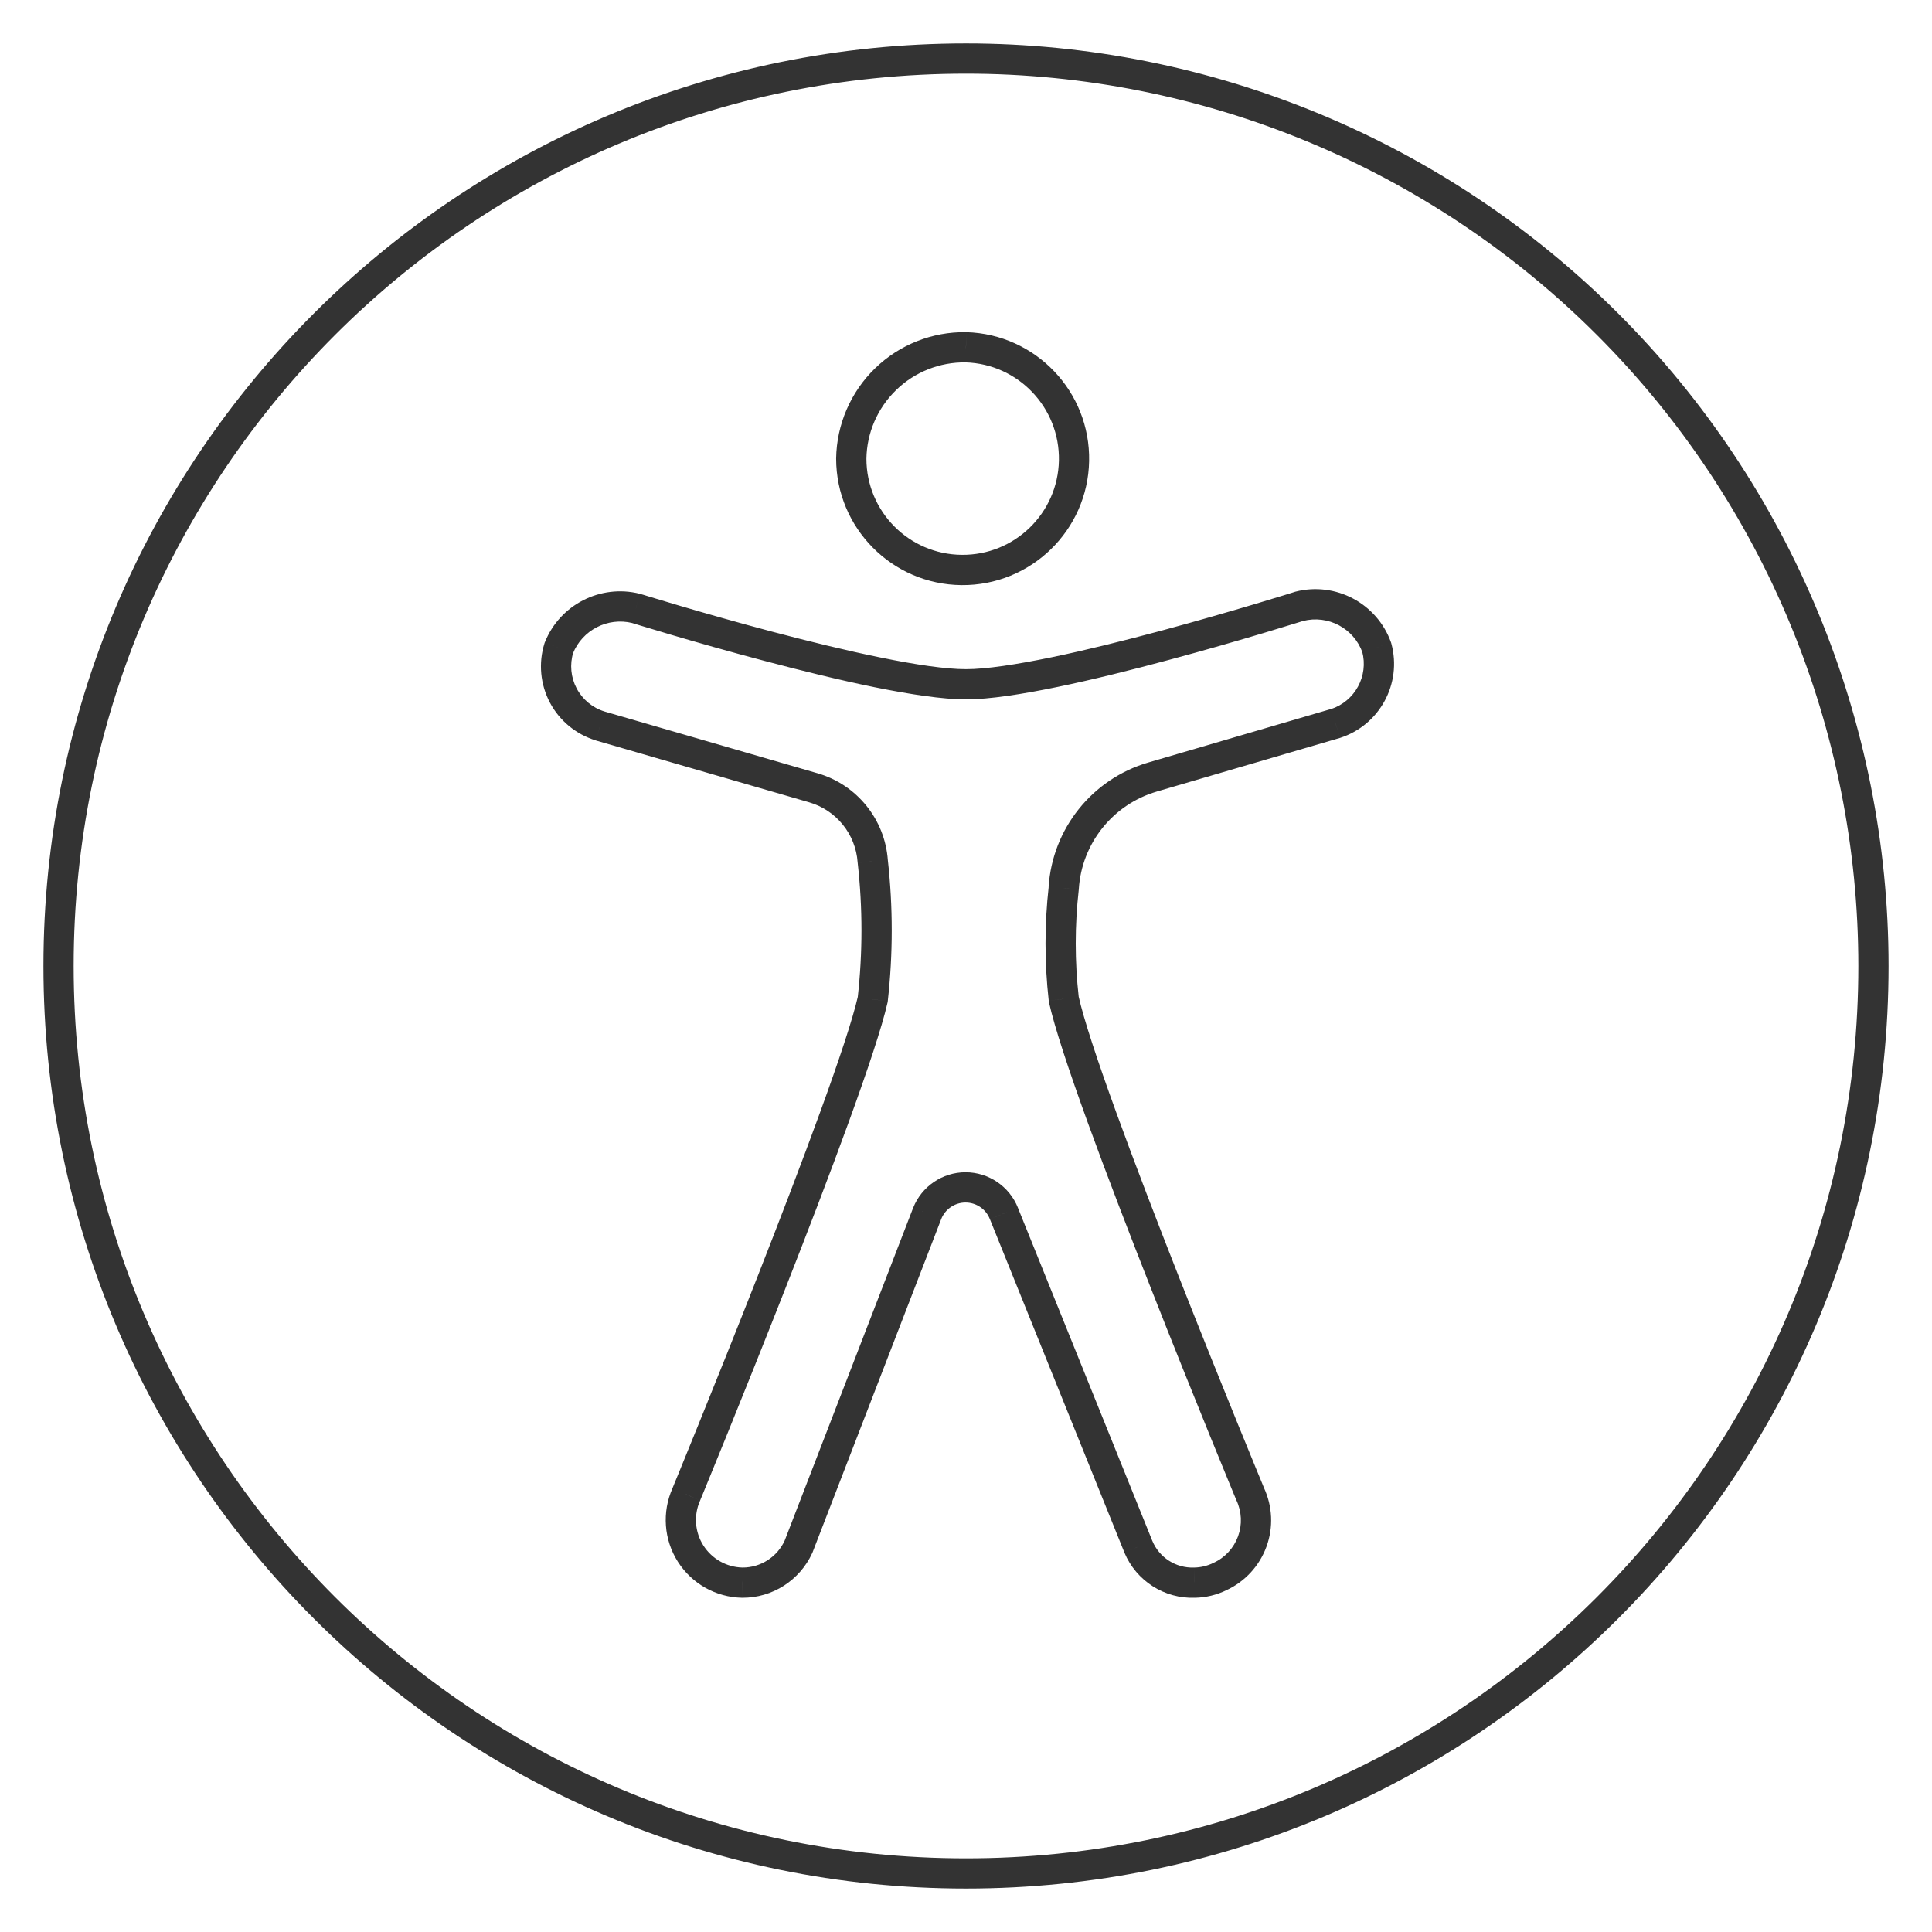 <svg width="33" height="33" viewBox="0 0 33 33" fill="none" xmlns="http://www.w3.org/2000/svg">
<path d="M16.499 5.932L16.507 5.674L16.503 5.674L16.499 5.932ZM14.541 7.834L14.282 7.83L14.282 7.834L14.541 7.834ZM13.639 26.42L13.874 26.527L13.877 26.52L13.88 26.513L13.639 26.42ZM12.681 27.033L12.676 27.291L12.68 27.291L12.681 27.033ZM11.723 25.525L11.958 25.631L11.961 25.624L11.723 25.525ZM14.907 17.071L15.159 17.128L15.162 17.114L15.164 17.099L14.907 17.071ZM14.907 14.71L14.649 14.729L14.65 14.739L14.907 14.71ZM13.893 13.456L13.821 13.704L13.821 13.704L13.893 13.456ZM10.25 12.399L10.174 12.646L10.178 12.648L10.25 12.399ZM9.545 11.068L9.306 10.972L9.302 10.982L9.299 10.992L9.545 11.068ZM10.863 10.392L10.94 10.145L10.932 10.143L10.925 10.141L10.863 10.392ZM22.192 10.356L22.128 10.106L22.121 10.108L22.114 10.11L22.192 10.356ZM23.517 11.061L23.766 10.994L23.763 10.984L23.76 10.974L23.517 11.061ZM22.812 12.357L22.885 12.605L22.892 12.603L22.812 12.357ZM19.684 13.273L19.611 13.025L19.611 13.025L19.684 13.273ZM18.169 15.168L18.426 15.197L18.427 15.185L18.169 15.168ZM18.169 17.064L17.913 17.092L17.914 17.106L17.917 17.119L18.169 17.064ZM21.354 25.518L21.115 25.617L21.12 25.628L21.354 25.518ZM20.839 26.927L20.731 26.693L20.725 26.696L20.839 26.927ZM20.402 27.033L20.398 26.775L20.393 26.775L20.402 27.033ZM19.444 26.42L19.205 26.517L19.206 26.52L19.444 26.42ZM17.148 20.727L16.907 20.822L16.908 20.824L17.148 20.727ZM15.837 20.727L15.597 20.632L15.596 20.634L15.837 20.727ZM31.742 16.5C31.742 24.918 24.918 31.742 16.5 31.742V32.258C25.203 32.258 32.258 25.203 32.258 16.5H31.742ZM16.5 31.742C8.082 31.742 1.258 24.918 1.258 16.5H0.742C0.742 25.203 7.797 32.258 16.5 32.258V31.742ZM1.258 16.5C1.258 8.082 8.082 1.258 16.5 1.258V0.742C7.797 0.742 0.742 7.797 0.742 16.5H1.258ZM16.5 1.258C20.542 1.258 24.419 2.864 27.277 5.722L27.643 5.357C24.688 2.402 20.679 0.742 16.5 0.742V1.258ZM27.277 5.722C30.136 8.581 31.742 12.458 31.742 16.5H32.258C32.258 12.321 30.598 8.312 27.643 5.357L27.277 5.722ZM16.492 6.19C17.393 6.217 18.104 6.964 18.087 7.866L18.603 7.876C18.626 6.691 17.691 5.709 16.507 5.674L16.492 6.19ZM18.087 7.866C18.069 8.767 17.329 9.486 16.427 9.477L16.422 9.994C17.607 10.005 18.58 9.06 18.603 7.876L18.087 7.866ZM16.427 9.477C15.526 9.469 14.799 8.736 14.799 7.834L14.282 7.834C14.283 9.019 15.238 9.982 16.422 9.994L16.427 9.477ZM14.799 7.838C14.805 7.394 14.988 6.972 15.306 6.663L14.946 6.292C14.53 6.696 14.291 7.25 14.282 7.83L14.799 7.838ZM15.306 6.663C15.624 6.353 16.052 6.184 16.495 6.19L16.503 5.674C15.922 5.665 15.362 5.888 14.946 6.292L15.306 6.663ZM13.404 26.312C13.275 26.595 12.992 26.776 12.682 26.775L12.68 27.291C13.193 27.293 13.66 26.994 13.874 26.527L13.404 26.312ZM12.685 26.775C12.413 26.77 12.161 26.628 12.014 26.398L11.578 26.675C11.818 27.052 12.23 27.283 12.676 27.291L12.685 26.775ZM12.014 26.398C11.868 26.168 11.847 25.88 11.958 25.631L11.487 25.42C11.305 25.827 11.339 26.299 11.578 26.675L12.014 26.398ZM11.723 25.525C11.961 25.624 11.961 25.624 11.961 25.624C11.961 25.623 11.961 25.623 11.961 25.623C11.961 25.623 11.962 25.623 11.962 25.622C11.962 25.622 11.963 25.62 11.963 25.619C11.965 25.615 11.967 25.61 11.969 25.604C11.975 25.591 11.983 25.572 11.993 25.546C12.014 25.496 12.044 25.421 12.083 25.326C12.161 25.136 12.273 24.862 12.408 24.529C12.678 23.863 13.042 22.957 13.418 22C14.165 20.098 14.97 17.962 15.159 17.128L14.655 17.014C14.477 17.8 13.691 19.891 12.937 21.811C12.562 22.766 12.199 23.67 11.929 24.335C11.794 24.668 11.683 24.941 11.605 25.131C11.566 25.226 11.536 25.3 11.515 25.35C11.505 25.375 11.497 25.394 11.492 25.407C11.489 25.414 11.487 25.419 11.486 25.422C11.485 25.424 11.485 25.425 11.484 25.425C11.484 25.426 11.484 25.426 11.484 25.427C11.484 25.427 11.484 25.427 11.484 25.427C11.484 25.427 11.484 25.427 11.723 25.525ZM15.164 17.099C15.254 16.296 15.254 15.485 15.164 14.682L14.65 14.739C14.736 15.504 14.736 16.277 14.65 17.042L15.164 17.099ZM15.165 14.692C15.115 13.995 14.636 13.402 13.964 13.208L13.821 13.704C14.284 13.838 14.615 14.247 14.649 14.729L15.165 14.692ZM13.964 13.208L10.322 12.152L10.178 12.648L13.821 13.704L13.964 13.208ZM10.326 12.153C10.121 12.09 9.95 11.948 9.85 11.759L9.393 12.001C9.557 12.311 9.839 12.543 10.174 12.646L10.326 12.153ZM9.85 11.759C9.75 11.57 9.729 11.349 9.792 11.144L9.299 10.992C9.195 11.327 9.229 11.69 9.393 12.001L9.85 11.759ZM9.785 11.164C9.946 10.761 10.38 10.538 10.801 10.642L10.925 10.141C10.253 9.975 9.562 10.33 9.306 10.972L9.785 11.164ZM10.863 10.392C10.786 10.638 10.786 10.638 10.786 10.638C10.786 10.638 10.786 10.638 10.786 10.638C10.787 10.638 10.787 10.638 10.787 10.638C10.787 10.639 10.788 10.639 10.789 10.639C10.791 10.64 10.794 10.641 10.799 10.642C10.806 10.644 10.818 10.648 10.834 10.653C10.865 10.662 10.911 10.677 10.969 10.694C11.086 10.73 11.255 10.781 11.463 10.842C11.877 10.964 12.445 11.127 13.06 11.289C13.675 11.452 14.338 11.616 14.943 11.739C15.543 11.86 16.102 11.946 16.499 11.946V11.43C16.157 11.43 15.642 11.354 15.046 11.232C14.455 11.112 13.802 10.951 13.192 10.79C12.583 10.629 12.02 10.467 11.608 10.346C11.403 10.286 11.236 10.236 11.12 10.2C11.062 10.183 11.017 10.169 10.986 10.159C10.971 10.155 10.959 10.151 10.951 10.149C10.948 10.147 10.945 10.146 10.943 10.146C10.942 10.146 10.941 10.145 10.941 10.145C10.94 10.145 10.94 10.145 10.94 10.145C10.94 10.145 10.94 10.145 10.94 10.145C10.94 10.145 10.94 10.145 10.863 10.392ZM16.499 11.946C16.898 11.946 17.461 11.858 18.065 11.733C18.675 11.607 19.346 11.439 19.968 11.271C20.59 11.104 21.165 10.937 21.584 10.812C21.794 10.749 21.965 10.697 22.084 10.66C22.144 10.642 22.19 10.628 22.221 10.618C22.237 10.613 22.249 10.609 22.257 10.607C22.262 10.605 22.265 10.604 22.267 10.604C22.268 10.603 22.268 10.603 22.269 10.603C22.269 10.603 22.27 10.603 22.27 10.603C22.27 10.603 22.27 10.603 22.27 10.603C22.27 10.603 22.27 10.603 22.192 10.356C22.114 10.11 22.114 10.11 22.114 10.11C22.114 10.11 22.114 10.11 22.114 10.11C22.114 10.11 22.114 10.11 22.114 10.11C22.113 10.111 22.112 10.111 22.111 10.111C22.109 10.112 22.107 10.113 22.102 10.114C22.095 10.116 22.083 10.12 22.067 10.125C22.037 10.134 21.991 10.149 21.932 10.167C21.815 10.203 21.645 10.255 21.437 10.317C21.02 10.441 20.45 10.607 19.834 10.773C19.217 10.938 18.557 11.104 17.961 11.227C17.359 11.351 16.841 11.43 16.499 11.43V11.946ZM22.256 10.607C22.684 10.497 23.125 10.732 23.273 11.148L23.76 10.974C23.522 10.307 22.814 9.93 22.128 10.106L22.256 10.607ZM23.267 11.128C23.379 11.546 23.144 11.978 22.733 12.112L22.892 12.603C23.565 12.385 23.95 11.678 23.766 10.994L23.267 11.128ZM22.739 12.109L19.611 13.025L19.756 13.521L22.885 12.605L22.739 12.109ZM19.611 13.025C18.654 13.306 17.974 14.156 17.911 15.152L18.427 15.185C18.476 14.406 19.008 13.741 19.757 13.521L19.611 13.025ZM17.913 15.14C17.84 15.789 17.84 16.444 17.913 17.092L18.426 17.035C18.357 16.424 18.357 15.808 18.426 15.197L17.913 15.14ZM17.917 17.119C18.106 17.972 18.912 20.109 19.659 22.006C20.034 22.961 20.398 23.863 20.668 24.527C20.803 24.859 20.915 25.132 20.993 25.321C21.032 25.416 21.062 25.49 21.083 25.54C21.094 25.565 21.102 25.584 21.107 25.597C21.11 25.604 21.112 25.609 21.113 25.612C21.114 25.614 21.114 25.615 21.115 25.616C21.115 25.616 21.115 25.616 21.115 25.617C21.115 25.617 21.115 25.617 21.115 25.617C21.115 25.617 21.115 25.617 21.354 25.518C21.592 25.419 21.592 25.419 21.592 25.419C21.592 25.419 21.592 25.419 21.592 25.419C21.592 25.419 21.592 25.419 21.592 25.418C21.591 25.417 21.591 25.416 21.59 25.414C21.589 25.411 21.587 25.406 21.584 25.4C21.579 25.387 21.571 25.368 21.561 25.343C21.54 25.293 21.509 25.219 21.471 25.125C21.393 24.936 21.282 24.664 21.147 24.333C20.877 23.67 20.514 22.769 20.139 21.817C19.385 19.901 18.599 17.811 18.421 17.008L17.917 17.119ZM21.12 25.628C21.21 25.821 21.22 26.041 21.147 26.241L21.632 26.418C21.753 26.089 21.736 25.726 21.587 25.408L21.12 25.628ZM21.147 26.241C21.074 26.441 20.925 26.604 20.731 26.693L20.947 27.162C21.266 27.015 21.512 26.747 21.632 26.418L21.147 26.241ZM20.725 26.696C20.623 26.746 20.512 26.773 20.398 26.775L20.407 27.291C20.596 27.288 20.784 27.243 20.954 27.159L20.725 26.696ZM20.393 26.775C20.085 26.786 19.802 26.605 19.683 26.32L19.206 26.52C19.409 27.003 19.889 27.31 20.412 27.291L20.393 26.775ZM19.684 26.323L17.387 20.631L16.908 20.824L19.205 26.517L19.684 26.323ZM17.388 20.632C17.242 20.265 16.887 20.023 16.492 20.023V20.54C16.675 20.54 16.84 20.652 16.907 20.822L17.388 20.632ZM16.492 20.023C16.097 20.023 15.742 20.265 15.597 20.632L16.077 20.822C16.145 20.652 16.309 20.54 16.492 20.54V20.023ZM15.596 20.634L13.398 26.327L13.88 26.513L16.078 20.82L15.596 20.634Z" fill="#333333"/>
</svg>
